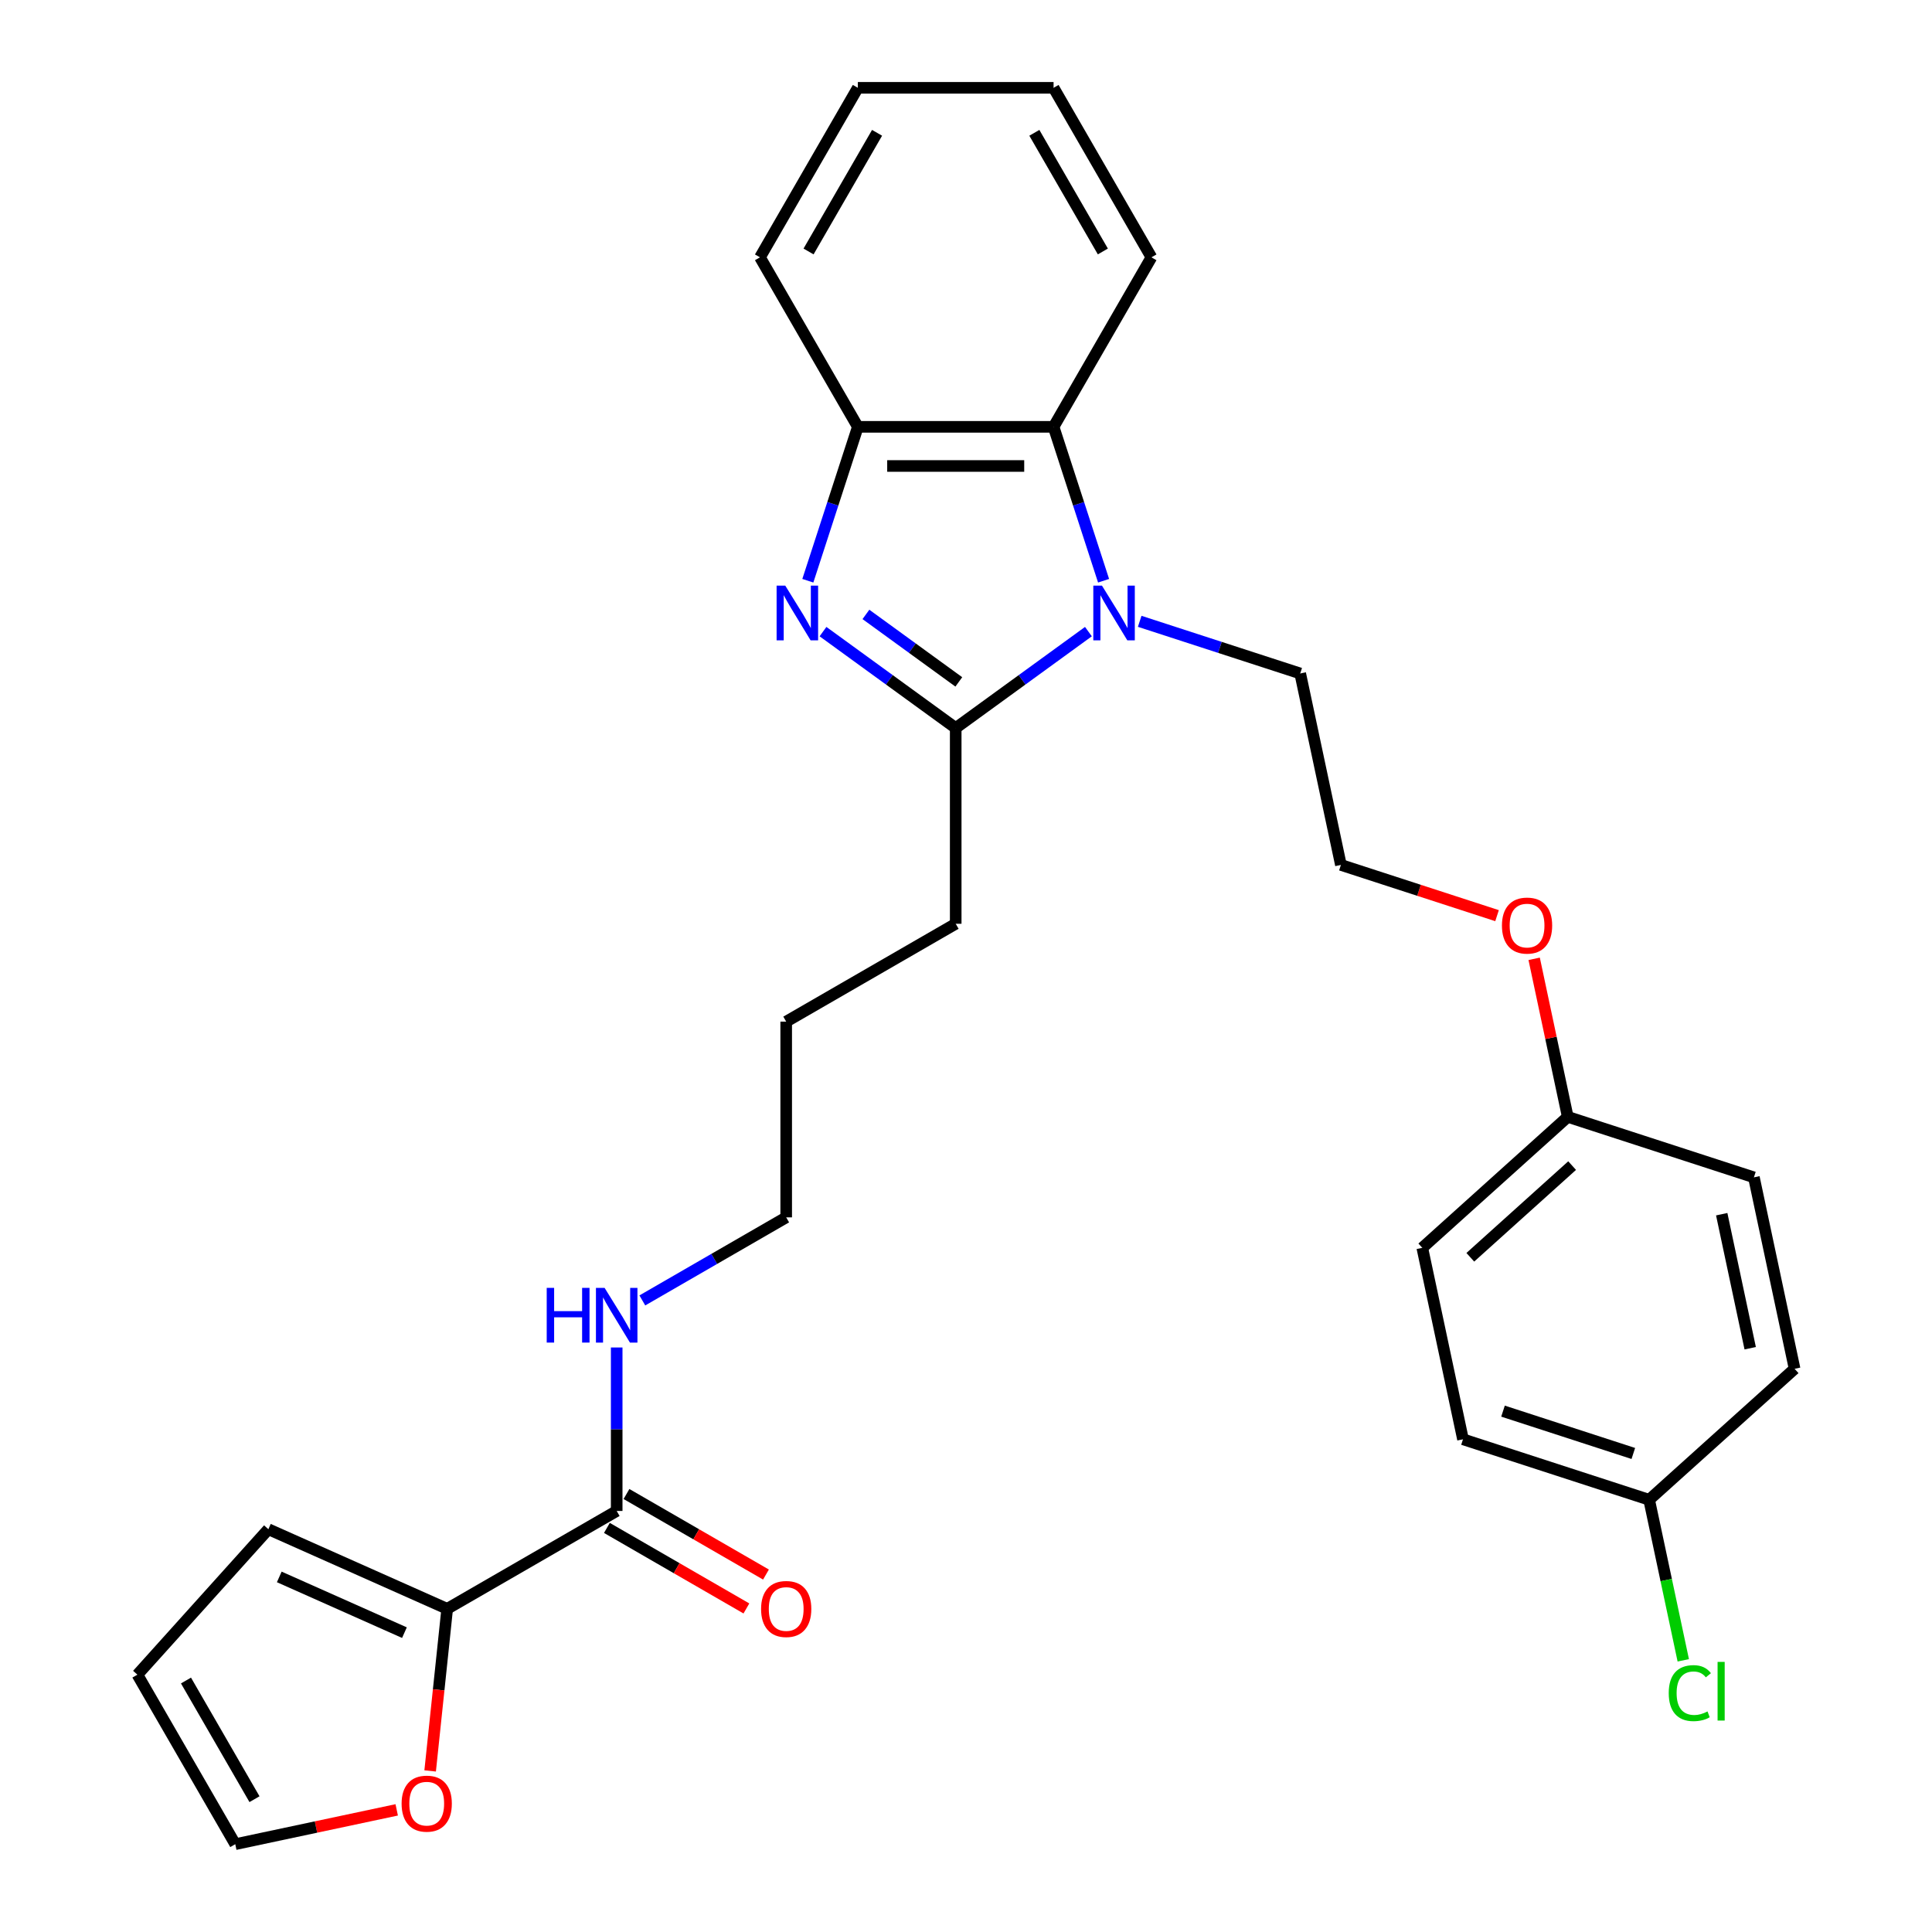 <?xml version='1.0' encoding='iso-8859-1'?>
<svg version='1.1' baseProfile='full'
              xmlns='http://www.w3.org/2000/svg'
                      xmlns:rdkit='http://www.rdkit.org/xml'
                      xmlns:xlink='http://www.w3.org/1999/xlink'
                  xml:space='preserve'
width='1000px' height='1000px' viewBox='0 0 1000 1000'>
<!-- END OF HEADER -->
<rect style='opacity:1.0;fill:#FFFFFF;stroke:none' width='1000' height='1000' x='0' y='0'> </rect>
<path class='bond-1' d='M 425.984,326.924 L 460.328,351.877' style='fill:none;fill-rule:evenodd;stroke:#0000FF;stroke-width:6px;stroke-linecap:butt;stroke-linejoin:miter;stroke-opacity:1' />
<path class='bond-1' d='M 460.328,351.877 L 494.673,376.83' style='fill:none;fill-rule:evenodd;stroke:#000000;stroke-width:6px;stroke-linecap:butt;stroke-linejoin:miter;stroke-opacity:1' />
<path class='bond-1' d='M 448.197,318.018 L 472.238,335.485' style='fill:none;fill-rule:evenodd;stroke:#0000FF;stroke-width:6px;stroke-linecap:butt;stroke-linejoin:miter;stroke-opacity:1' />
<path class='bond-1' d='M 472.238,335.485 L 496.279,352.952' style='fill:none;fill-rule:evenodd;stroke:#000000;stroke-width:6px;stroke-linecap:butt;stroke-linejoin:miter;stroke-opacity:1' />
<path class='bond-3' d='M 418.135,300.588 L 431.076,260.759' style='fill:none;fill-rule:evenodd;stroke:#0000FF;stroke-width:6px;stroke-linecap:butt;stroke-linejoin:miter;stroke-opacity:1' />
<path class='bond-3' d='M 431.076,260.759 L 444.017,220.929' style='fill:none;fill-rule:evenodd;stroke:#000000;stroke-width:6px;stroke-linecap:butt;stroke-linejoin:miter;stroke-opacity:1' />
<path class='bond-0' d='M 563.362,326.924 L 529.017,351.877' style='fill:none;fill-rule:evenodd;stroke:#0000FF;stroke-width:6px;stroke-linecap:butt;stroke-linejoin:miter;stroke-opacity:1' />
<path class='bond-0' d='M 529.017,351.877 L 494.673,376.83' style='fill:none;fill-rule:evenodd;stroke:#000000;stroke-width:6px;stroke-linecap:butt;stroke-linejoin:miter;stroke-opacity:1' />
<path class='bond-12' d='M 589.907,321.594 L 631.447,335.091' style='fill:none;fill-rule:evenodd;stroke:#0000FF;stroke-width:6px;stroke-linecap:butt;stroke-linejoin:miter;stroke-opacity:1' />
<path class='bond-12' d='M 631.447,335.091 L 672.986,348.588' style='fill:none;fill-rule:evenodd;stroke:#000000;stroke-width:6px;stroke-linecap:butt;stroke-linejoin:miter;stroke-opacity:1' />
<path class='bond-29' d='M 571.211,300.588 L 558.269,260.759' style='fill:none;fill-rule:evenodd;stroke:#0000FF;stroke-width:6px;stroke-linecap:butt;stroke-linejoin:miter;stroke-opacity:1' />
<path class='bond-29' d='M 558.269,260.759 L 545.328,220.929' style='fill:none;fill-rule:evenodd;stroke:#000000;stroke-width:6px;stroke-linecap:butt;stroke-linejoin:miter;stroke-opacity:1' />
<path class='bond-14' d='M 494.673,376.83 L 494.673,478.14' style='fill:none;fill-rule:evenodd;stroke:#000000;stroke-width:6px;stroke-linecap:butt;stroke-linejoin:miter;stroke-opacity:1' />
<path class='bond-2' d='M 545.328,220.929 L 444.017,220.929' style='fill:none;fill-rule:evenodd;stroke:#000000;stroke-width:6px;stroke-linecap:butt;stroke-linejoin:miter;stroke-opacity:1' />
<path class='bond-2' d='M 530.131,241.191 L 459.214,241.191' style='fill:none;fill-rule:evenodd;stroke:#000000;stroke-width:6px;stroke-linecap:butt;stroke-linejoin:miter;stroke-opacity:1' />
<path class='bond-23' d='M 545.328,220.929 L 595.983,133.192' style='fill:none;fill-rule:evenodd;stroke:#000000;stroke-width:6px;stroke-linecap:butt;stroke-linejoin:miter;stroke-opacity:1' />
<path class='bond-24' d='M 444.017,220.929 L 393.362,133.192' style='fill:none;fill-rule:evenodd;stroke:#000000;stroke-width:6px;stroke-linecap:butt;stroke-linejoin:miter;stroke-opacity:1' />
<path class='bond-4' d='M 231.461,832.726 L 319.198,782.071' style='fill:none;fill-rule:evenodd;stroke:#000000;stroke-width:6px;stroke-linecap:butt;stroke-linejoin:miter;stroke-opacity:1' />
<path class='bond-6' d='M 231.461,832.726 L 227.051,874.678' style='fill:none;fill-rule:evenodd;stroke:#000000;stroke-width:6px;stroke-linecap:butt;stroke-linejoin:miter;stroke-opacity:1' />
<path class='bond-6' d='M 227.051,874.678 L 222.642,916.629' style='fill:none;fill-rule:evenodd;stroke:#FF0000;stroke-width:6px;stroke-linecap:butt;stroke-linejoin:miter;stroke-opacity:1' />
<path class='bond-7' d='M 231.461,832.726 L 138.909,791.52' style='fill:none;fill-rule:evenodd;stroke:#000000;stroke-width:6px;stroke-linecap:butt;stroke-linejoin:miter;stroke-opacity:1' />
<path class='bond-7' d='M 209.337,845.056 L 144.55,816.211' style='fill:none;fill-rule:evenodd;stroke:#000000;stroke-width:6px;stroke-linecap:butt;stroke-linejoin:miter;stroke-opacity:1' />
<path class='bond-5' d='M 319.198,782.071 L 319.198,739.762' style='fill:none;fill-rule:evenodd;stroke:#000000;stroke-width:6px;stroke-linecap:butt;stroke-linejoin:miter;stroke-opacity:1' />
<path class='bond-5' d='M 319.198,739.762 L 319.198,697.454' style='fill:none;fill-rule:evenodd;stroke:#0000FF;stroke-width:6px;stroke-linecap:butt;stroke-linejoin:miter;stroke-opacity:1' />
<path class='bond-8' d='M 314.132,790.845 L 350.235,811.689' style='fill:none;fill-rule:evenodd;stroke:#000000;stroke-width:6px;stroke-linecap:butt;stroke-linejoin:miter;stroke-opacity:1' />
<path class='bond-8' d='M 350.235,811.689 L 386.337,832.532' style='fill:none;fill-rule:evenodd;stroke:#FF0000;stroke-width:6px;stroke-linecap:butt;stroke-linejoin:miter;stroke-opacity:1' />
<path class='bond-8' d='M 324.263,773.298 L 360.366,794.141' style='fill:none;fill-rule:evenodd;stroke:#000000;stroke-width:6px;stroke-linecap:butt;stroke-linejoin:miter;stroke-opacity:1' />
<path class='bond-8' d='M 360.366,794.141 L 396.468,814.985' style='fill:none;fill-rule:evenodd;stroke:#FF0000;stroke-width:6px;stroke-linecap:butt;stroke-linejoin:miter;stroke-opacity:1' />
<path class='bond-9' d='M 205.338,936.783 L 163.556,945.664' style='fill:none;fill-rule:evenodd;stroke:#FF0000;stroke-width:6px;stroke-linecap:butt;stroke-linejoin:miter;stroke-opacity:1' />
<path class='bond-9' d='M 163.556,945.664 L 121.774,954.545' style='fill:none;fill-rule:evenodd;stroke:#000000;stroke-width:6px;stroke-linecap:butt;stroke-linejoin:miter;stroke-opacity:1' />
<path class='bond-10' d='M 138.909,791.52 L 71.119,866.808' style='fill:none;fill-rule:evenodd;stroke:#000000;stroke-width:6px;stroke-linecap:butt;stroke-linejoin:miter;stroke-opacity:1' />
<path class='bond-32' d='M 121.774,954.545 L 71.119,866.808' style='fill:none;fill-rule:evenodd;stroke:#000000;stroke-width:6px;stroke-linecap:butt;stroke-linejoin:miter;stroke-opacity:1' />
<path class='bond-32' d='M 131.723,931.254 L 96.265,869.838' style='fill:none;fill-rule:evenodd;stroke:#000000;stroke-width:6px;stroke-linecap:butt;stroke-linejoin:miter;stroke-opacity:1' />
<path class='bond-11' d='M 332.471,673.098 L 369.703,651.602' style='fill:none;fill-rule:evenodd;stroke:#0000FF;stroke-width:6px;stroke-linecap:butt;stroke-linejoin:miter;stroke-opacity:1' />
<path class='bond-11' d='M 369.703,651.602 L 406.935,630.106' style='fill:none;fill-rule:evenodd;stroke:#000000;stroke-width:6px;stroke-linecap:butt;stroke-linejoin:miter;stroke-opacity:1' />
<path class='bond-22' d='M 672.986,348.588 L 694.05,447.684' style='fill:none;fill-rule:evenodd;stroke:#000000;stroke-width:6px;stroke-linecap:butt;stroke-linejoin:miter;stroke-opacity:1' />
<path class='bond-13' d='M 853.593,776.28 L 757.241,744.974' style='fill:none;fill-rule:evenodd;stroke:#000000;stroke-width:6px;stroke-linecap:butt;stroke-linejoin:miter;stroke-opacity:1' />
<path class='bond-13' d='M 845.401,752.314 L 777.955,730.399' style='fill:none;fill-rule:evenodd;stroke:#000000;stroke-width:6px;stroke-linecap:butt;stroke-linejoin:miter;stroke-opacity:1' />
<path class='bond-16' d='M 853.593,776.28 L 862.425,817.832' style='fill:none;fill-rule:evenodd;stroke:#000000;stroke-width:6px;stroke-linecap:butt;stroke-linejoin:miter;stroke-opacity:1' />
<path class='bond-16' d='M 862.425,817.832 L 871.257,859.384' style='fill:none;fill-rule:evenodd;stroke:#00CC00;stroke-width:6px;stroke-linecap:butt;stroke-linejoin:miter;stroke-opacity:1' />
<path class='bond-31' d='M 853.593,776.28 L 928.881,708.49' style='fill:none;fill-rule:evenodd;stroke:#000000;stroke-width:6px;stroke-linecap:butt;stroke-linejoin:miter;stroke-opacity:1' />
<path class='bond-26' d='M 494.673,478.14 L 406.935,528.795' style='fill:none;fill-rule:evenodd;stroke:#000000;stroke-width:6px;stroke-linecap:butt;stroke-linejoin:miter;stroke-opacity:1' />
<path class='bond-15' d='M 811.465,578.087 L 802.771,537.185' style='fill:none;fill-rule:evenodd;stroke:#000000;stroke-width:6px;stroke-linecap:butt;stroke-linejoin:miter;stroke-opacity:1' />
<path class='bond-15' d='M 802.771,537.185 L 794.077,496.284' style='fill:none;fill-rule:evenodd;stroke:#FF0000;stroke-width:6px;stroke-linecap:butt;stroke-linejoin:miter;stroke-opacity:1' />
<path class='bond-19' d='M 811.465,578.087 L 907.817,609.394' style='fill:none;fill-rule:evenodd;stroke:#000000;stroke-width:6px;stroke-linecap:butt;stroke-linejoin:miter;stroke-opacity:1' />
<path class='bond-20' d='M 811.465,578.087 L 736.177,645.877' style='fill:none;fill-rule:evenodd;stroke:#000000;stroke-width:6px;stroke-linecap:butt;stroke-linejoin:miter;stroke-opacity:1' />
<path class='bond-20' d='M 813.73,603.313 L 761.028,650.766' style='fill:none;fill-rule:evenodd;stroke:#000000;stroke-width:6px;stroke-linecap:butt;stroke-linejoin:miter;stroke-opacity:1' />
<path class='bond-17' d='M 928.881,708.49 L 907.817,609.394' style='fill:none;fill-rule:evenodd;stroke:#000000;stroke-width:6px;stroke-linecap:butt;stroke-linejoin:miter;stroke-opacity:1' />
<path class='bond-17' d='M 905.902,697.839 L 891.158,628.471' style='fill:none;fill-rule:evenodd;stroke:#000000;stroke-width:6px;stroke-linecap:butt;stroke-linejoin:miter;stroke-opacity:1' />
<path class='bond-18' d='M 757.241,744.974 L 736.177,645.877' style='fill:none;fill-rule:evenodd;stroke:#000000;stroke-width:6px;stroke-linecap:butt;stroke-linejoin:miter;stroke-opacity:1' />
<path class='bond-21' d='M 774.869,473.944 L 734.459,460.814' style='fill:none;fill-rule:evenodd;stroke:#FF0000;stroke-width:6px;stroke-linecap:butt;stroke-linejoin:miter;stroke-opacity:1' />
<path class='bond-21' d='M 734.459,460.814 L 694.05,447.684' style='fill:none;fill-rule:evenodd;stroke:#000000;stroke-width:6px;stroke-linecap:butt;stroke-linejoin:miter;stroke-opacity:1' />
<path class='bond-30' d='M 595.983,133.192 L 545.328,45.455' style='fill:none;fill-rule:evenodd;stroke:#000000;stroke-width:6px;stroke-linecap:butt;stroke-linejoin:miter;stroke-opacity:1' />
<path class='bond-30' d='M 570.837,130.162 L 535.379,68.746' style='fill:none;fill-rule:evenodd;stroke:#000000;stroke-width:6px;stroke-linecap:butt;stroke-linejoin:miter;stroke-opacity:1' />
<path class='bond-28' d='M 393.362,133.192 L 444.017,45.455' style='fill:none;fill-rule:evenodd;stroke:#000000;stroke-width:6px;stroke-linecap:butt;stroke-linejoin:miter;stroke-opacity:1' />
<path class='bond-28' d='M 418.508,130.162 L 453.967,68.746' style='fill:none;fill-rule:evenodd;stroke:#000000;stroke-width:6px;stroke-linecap:butt;stroke-linejoin:miter;stroke-opacity:1' />
<path class='bond-25' d='M 406.935,630.106 L 406.935,528.795' style='fill:none;fill-rule:evenodd;stroke:#000000;stroke-width:6px;stroke-linecap:butt;stroke-linejoin:miter;stroke-opacity:1' />
<path class='bond-27' d='M 545.328,45.455 L 444.017,45.455' style='fill:none;fill-rule:evenodd;stroke:#000000;stroke-width:6px;stroke-linecap:butt;stroke-linejoin:miter;stroke-opacity:1' />
<path  class='atom-0' d='M 406.451 303.121
L 415.731 318.121
Q 416.651 319.601, 418.131 322.281
Q 419.611 324.961, 419.691 325.121
L 419.691 303.121
L 423.451 303.121
L 423.451 331.441
L 419.571 331.441
L 409.611 315.041
Q 408.451 313.121, 407.211 310.921
Q 406.011 308.721, 405.651 308.041
L 405.651 331.441
L 401.971 331.441
L 401.971 303.121
L 406.451 303.121
' fill='#0000FF'/>
<path  class='atom-1' d='M 570.374 303.121
L 579.654 318.121
Q 580.574 319.601, 582.054 322.281
Q 583.534 324.961, 583.614 325.121
L 583.614 303.121
L 587.374 303.121
L 587.374 331.441
L 583.494 331.441
L 573.534 315.041
Q 572.374 313.121, 571.134 310.921
Q 569.934 308.721, 569.574 308.041
L 569.574 331.441
L 565.894 331.441
L 565.894 303.121
L 570.374 303.121
' fill='#0000FF'/>
<path  class='atom-7' d='M 207.871 933.562
Q 207.871 926.762, 211.231 922.962
Q 214.591 919.162, 220.871 919.162
Q 227.151 919.162, 230.511 922.962
Q 233.871 926.762, 233.871 933.562
Q 233.871 940.442, 230.471 944.362
Q 227.071 948.242, 220.871 948.242
Q 214.631 948.242, 211.231 944.362
Q 207.871 940.482, 207.871 933.562
M 220.871 945.042
Q 225.191 945.042, 227.511 942.162
Q 229.871 939.242, 229.871 933.562
Q 229.871 928.002, 227.511 925.202
Q 225.191 922.362, 220.871 922.362
Q 216.551 922.362, 214.191 925.162
Q 211.871 927.962, 211.871 933.562
Q 211.871 939.282, 214.191 942.162
Q 216.551 945.042, 220.871 945.042
' fill='#FF0000'/>
<path  class='atom-9' d='M 393.935 832.806
Q 393.935 826.006, 397.295 822.206
Q 400.655 818.406, 406.935 818.406
Q 413.215 818.406, 416.575 822.206
Q 419.935 826.006, 419.935 832.806
Q 419.935 839.686, 416.535 843.606
Q 413.135 847.486, 406.935 847.486
Q 400.695 847.486, 397.295 843.606
Q 393.935 839.726, 393.935 832.806
M 406.935 844.286
Q 411.255 844.286, 413.575 841.406
Q 415.935 838.486, 415.935 832.806
Q 415.935 827.246, 413.575 824.446
Q 411.255 821.606, 406.935 821.606
Q 402.615 821.606, 400.255 824.406
Q 397.935 827.206, 397.935 832.806
Q 397.935 838.526, 400.255 841.406
Q 402.615 844.286, 406.935 844.286
' fill='#FF0000'/>
<path  class='atom-12' d='M 282.978 666.601
L 286.818 666.601
L 286.818 678.641
L 301.298 678.641
L 301.298 666.601
L 305.138 666.601
L 305.138 694.921
L 301.298 694.921
L 301.298 681.841
L 286.818 681.841
L 286.818 694.921
L 282.978 694.921
L 282.978 666.601
' fill='#0000FF'/>
<path  class='atom-12' d='M 312.938 666.601
L 322.218 681.601
Q 323.138 683.081, 324.618 685.761
Q 326.098 688.441, 326.178 688.601
L 326.178 666.601
L 329.938 666.601
L 329.938 694.921
L 326.058 694.921
L 316.098 678.521
Q 314.938 676.601, 313.698 674.401
Q 312.498 672.201, 312.138 671.521
L 312.138 694.921
L 308.458 694.921
L 308.458 666.601
L 312.938 666.601
' fill='#0000FF'/>
<path  class='atom-17' d='M 863.736 876.357
Q 863.736 869.317, 867.016 865.637
Q 870.336 861.917, 876.616 861.917
Q 882.456 861.917, 885.576 866.037
L 882.936 868.197
Q 880.656 865.197, 876.616 865.197
Q 872.336 865.197, 870.056 868.077
Q 867.816 870.917, 867.816 876.357
Q 867.816 881.957, 870.136 884.837
Q 872.496 887.717, 877.056 887.717
Q 880.176 887.717, 883.816 885.837
L 884.936 888.837
Q 883.456 889.797, 881.216 890.357
Q 878.976 890.917, 876.496 890.917
Q 870.336 890.917, 867.016 887.157
Q 863.736 883.397, 863.736 876.357
' fill='#00CC00'/>
<path  class='atom-17' d='M 889.016 860.197
L 892.696 860.197
L 892.696 890.557
L 889.016 890.557
L 889.016 860.197
' fill='#00CC00'/>
<path  class='atom-22' d='M 777.402 479.071
Q 777.402 472.271, 780.762 468.471
Q 784.122 464.671, 790.402 464.671
Q 796.682 464.671, 800.042 468.471
Q 803.402 472.271, 803.402 479.071
Q 803.402 485.951, 800.002 489.871
Q 796.602 493.751, 790.402 493.751
Q 784.162 493.751, 780.762 489.871
Q 777.402 485.991, 777.402 479.071
M 790.402 490.551
Q 794.722 490.551, 797.042 487.671
Q 799.402 484.751, 799.402 479.071
Q 799.402 473.511, 797.042 470.711
Q 794.722 467.871, 790.402 467.871
Q 786.082 467.871, 783.722 470.671
Q 781.402 473.471, 781.402 479.071
Q 781.402 484.791, 783.722 487.671
Q 786.082 490.551, 790.402 490.551
' fill='#FF0000'/>
</svg>
